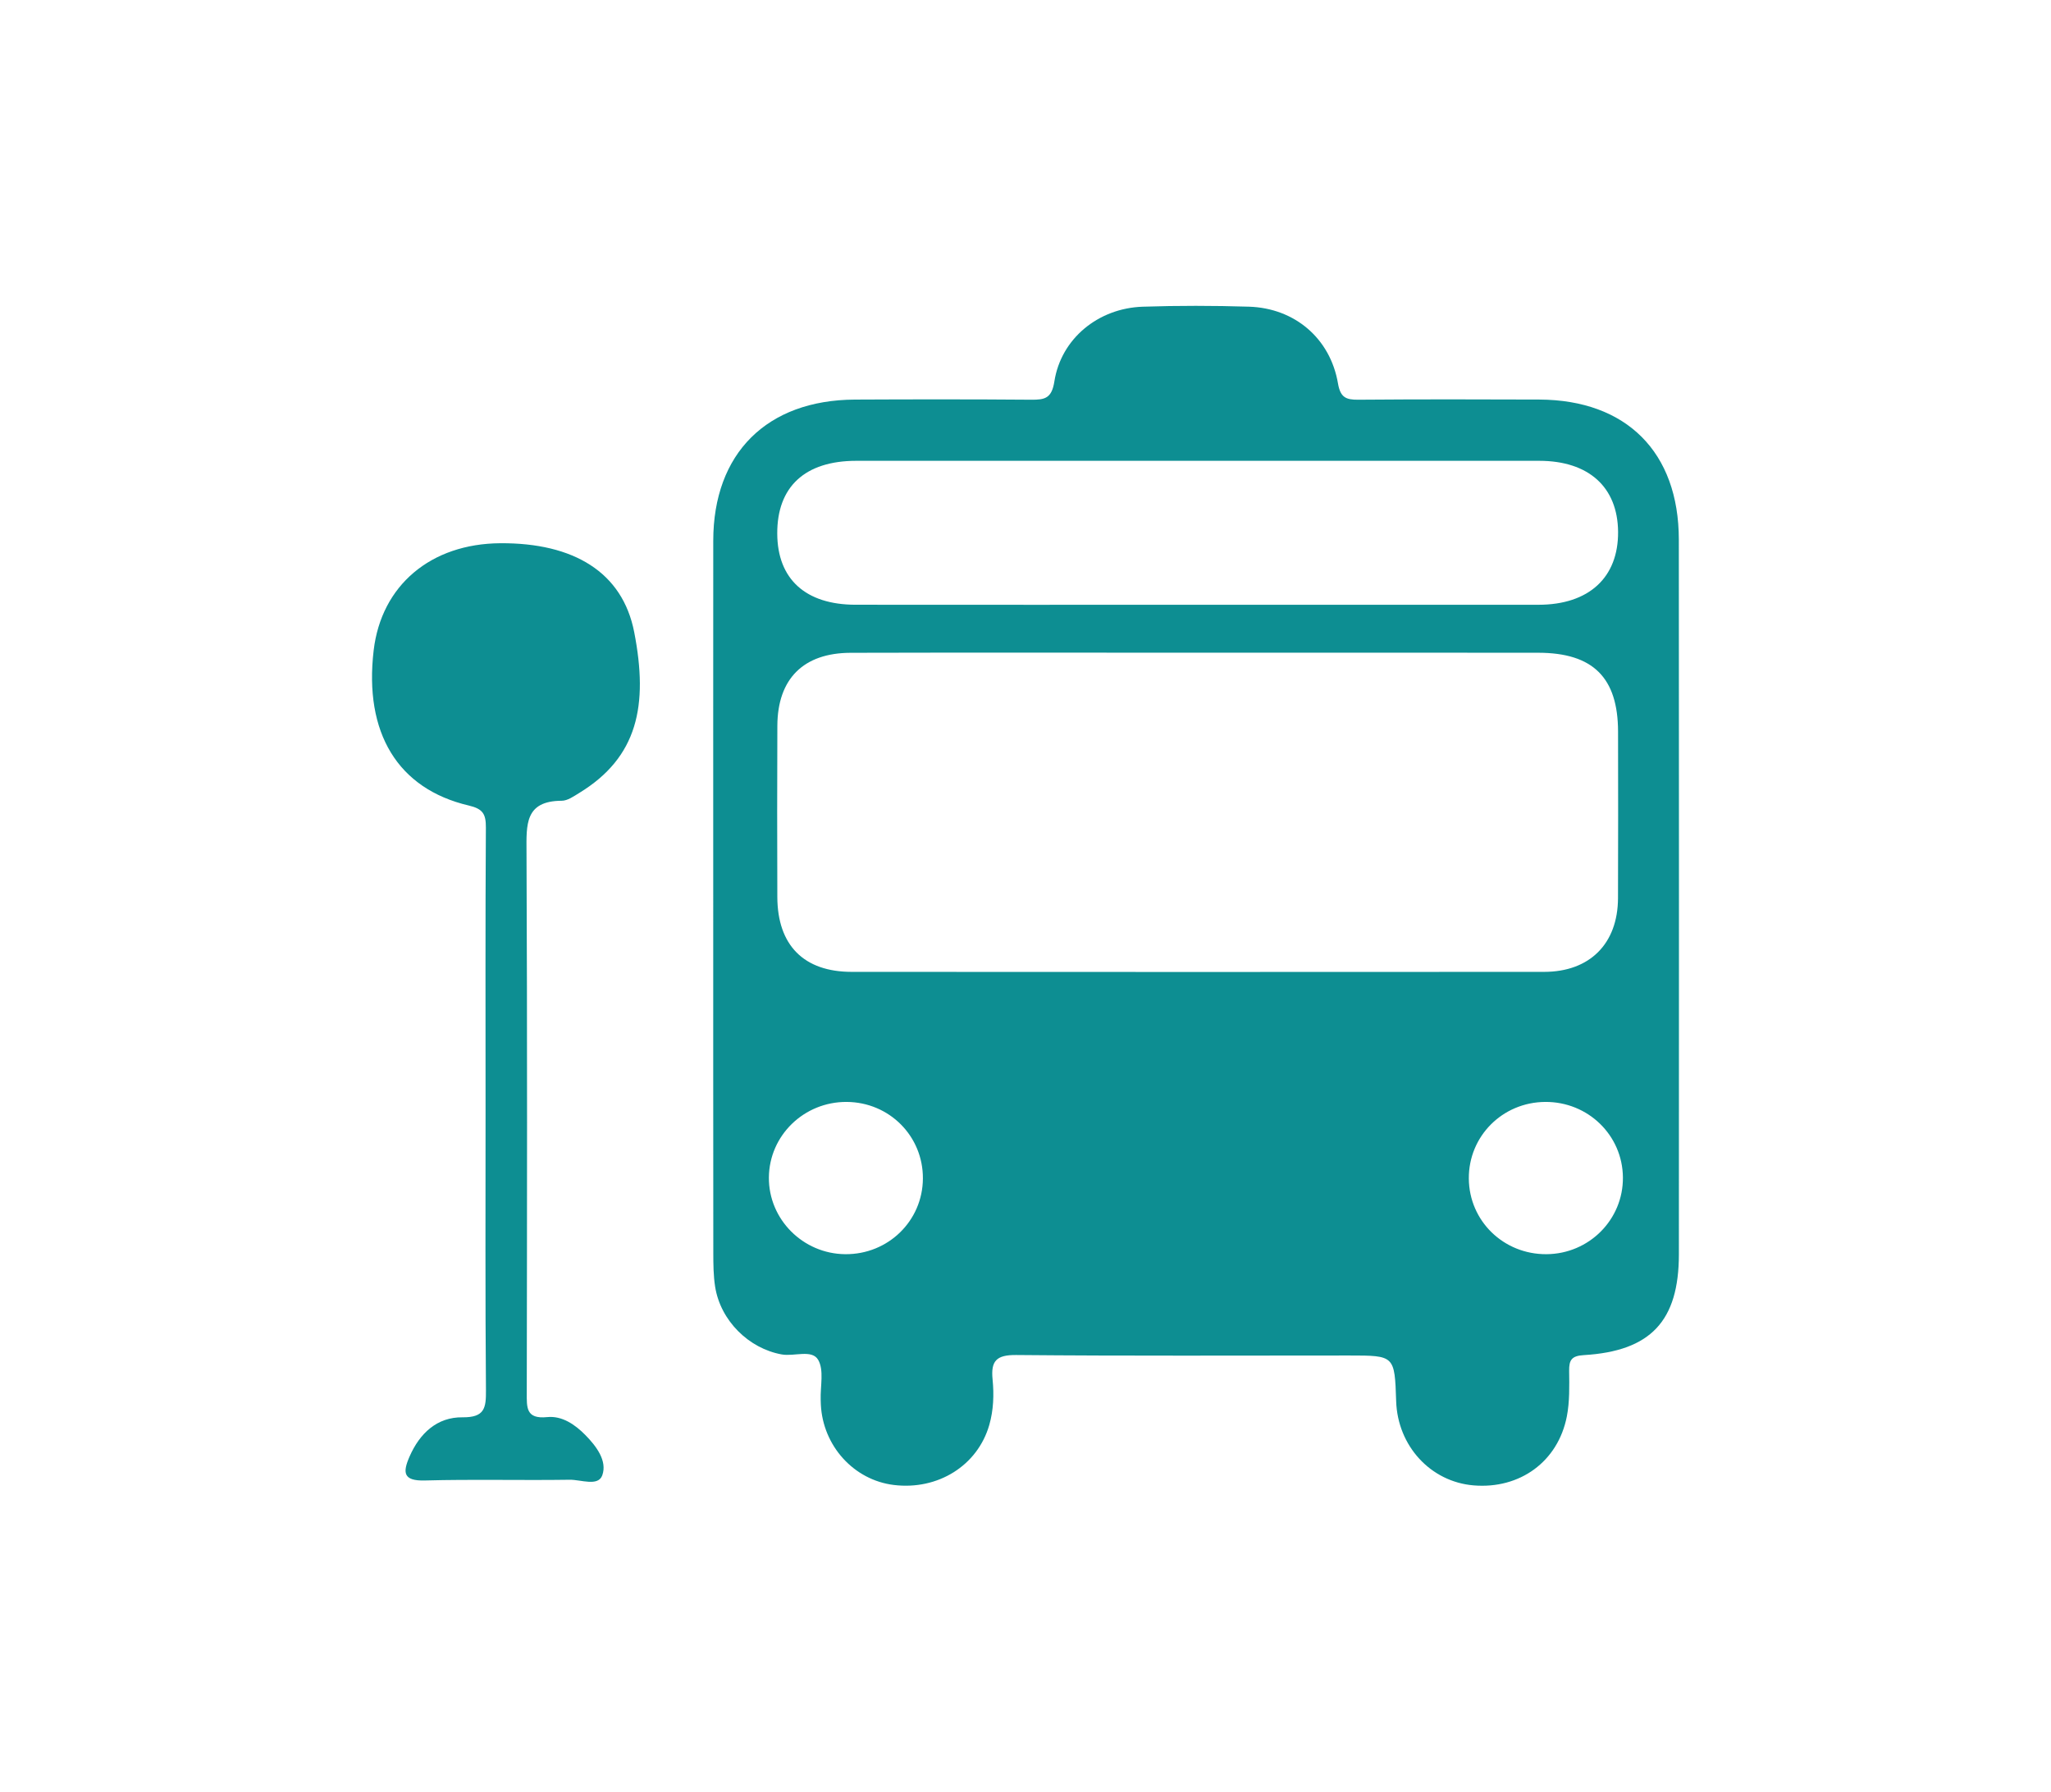 <?xml version="1.0" encoding="UTF-8"?>
<svg xmlns="http://www.w3.org/2000/svg" width="79" height="69" viewBox="0 0 79 69" fill="none">
  <path d="M27.472 34.494C27.472 29.937 27.469 25.381 27.473 20.824C27.476 17.459 29.538 15.405 32.931 15.389C35.194 15.378 37.457 15.376 39.719 15.394C40.243 15.398 40.51 15.345 40.612 14.69C40.869 13.042 42.302 11.869 44.015 11.812C45.377 11.767 46.743 11.769 48.106 11.811C49.87 11.866 51.24 13.033 51.536 14.766C51.628 15.307 51.843 15.398 52.315 15.394C54.64 15.376 56.964 15.378 59.289 15.388C62.647 15.403 64.662 17.414 64.665 20.781C64.673 29.956 64.67 39.131 64.667 48.306C64.666 50.874 63.584 52.035 61.003 52.189C60.534 52.217 60.435 52.378 60.44 52.796C60.447 53.382 60.462 53.982 60.351 54.552C60.009 56.294 58.538 57.355 56.759 57.206C55.103 57.067 53.834 55.688 53.777 53.966C53.719 52.204 53.719 52.204 51.973 52.204C47.695 52.204 43.418 52.224 39.141 52.185C38.383 52.178 38.16 52.409 38.232 53.125C38.29 53.709 38.269 54.308 38.105 54.879C37.655 56.444 36.124 57.398 34.428 57.19C32.889 57.002 31.694 55.686 31.617 54.094C31.614 54.032 31.614 53.97 31.611 53.908C31.594 53.384 31.746 52.76 31.511 52.366C31.27 51.961 30.593 52.248 30.113 52.163C28.846 51.938 27.751 50.864 27.545 49.553C27.478 49.127 27.476 48.689 27.475 48.256C27.47 43.669 27.472 39.082 27.472 34.494ZM46.147 25.137C41.686 25.137 37.225 25.129 32.765 25.141C30.944 25.146 29.951 26.144 29.942 27.949C29.932 30.148 29.934 32.348 29.941 34.547C29.948 36.403 30.959 37.428 32.804 37.429C41.695 37.434 50.585 37.435 59.476 37.429C61.234 37.428 62.313 36.345 62.322 34.596C62.332 32.459 62.326 30.321 62.324 28.184C62.322 26.097 61.361 25.141 59.25 25.139C54.883 25.134 50.515 25.137 46.147 25.137ZM46.155 23.292C50.524 23.292 54.893 23.294 59.261 23.291C61.2 23.29 62.339 22.241 62.325 20.481C62.311 18.761 61.194 17.748 59.287 17.747C50.518 17.744 41.75 17.744 32.981 17.747C31.005 17.748 29.929 18.747 29.938 20.553C29.946 22.302 31.028 23.289 32.955 23.29C37.356 23.294 41.755 23.292 46.155 23.292ZM59.566 48.302C61.208 48.292 62.526 46.968 62.511 45.344C62.496 43.719 61.166 42.427 59.518 42.438C57.87 42.449 56.564 43.761 56.576 45.391C56.588 47.022 57.914 48.312 59.566 48.302ZM32.564 48.302C34.211 48.313 35.538 47.018 35.548 45.39C35.558 43.756 34.255 42.447 32.611 42.438C30.97 42.429 29.63 43.729 29.616 45.344C29.601 46.958 30.931 48.292 32.564 48.302Z" fill="#0D8E92"></path>
  <path d="M18.703 42.751C18.703 39.125 18.692 35.498 18.715 31.872C18.718 31.355 18.604 31.151 18.057 31.023C15.315 30.379 14.017 28.219 14.393 25.045C14.689 22.544 16.591 20.937 19.276 20.921C22.095 20.904 23.978 22.036 24.428 24.344C24.98 27.177 24.56 29.167 22.309 30.54C22.099 30.668 21.862 30.838 21.637 30.839C20.212 30.845 20.276 31.761 20.28 32.805C20.312 39.748 20.301 46.69 20.29 53.633C20.289 54.205 20.253 54.659 21.077 54.576C21.649 54.519 22.146 54.86 22.547 55.267C22.97 55.697 23.397 56.261 23.199 56.816C23.04 57.261 22.375 56.982 21.943 56.989C20.084 57.017 18.223 56.966 16.365 57.017C15.522 57.04 15.507 56.707 15.775 56.095C16.168 55.198 16.835 54.573 17.814 54.584C18.671 54.593 18.724 54.225 18.718 53.537C18.688 49.942 18.703 46.347 18.703 42.751Z" fill="#0D8E92"></path>
</svg>
